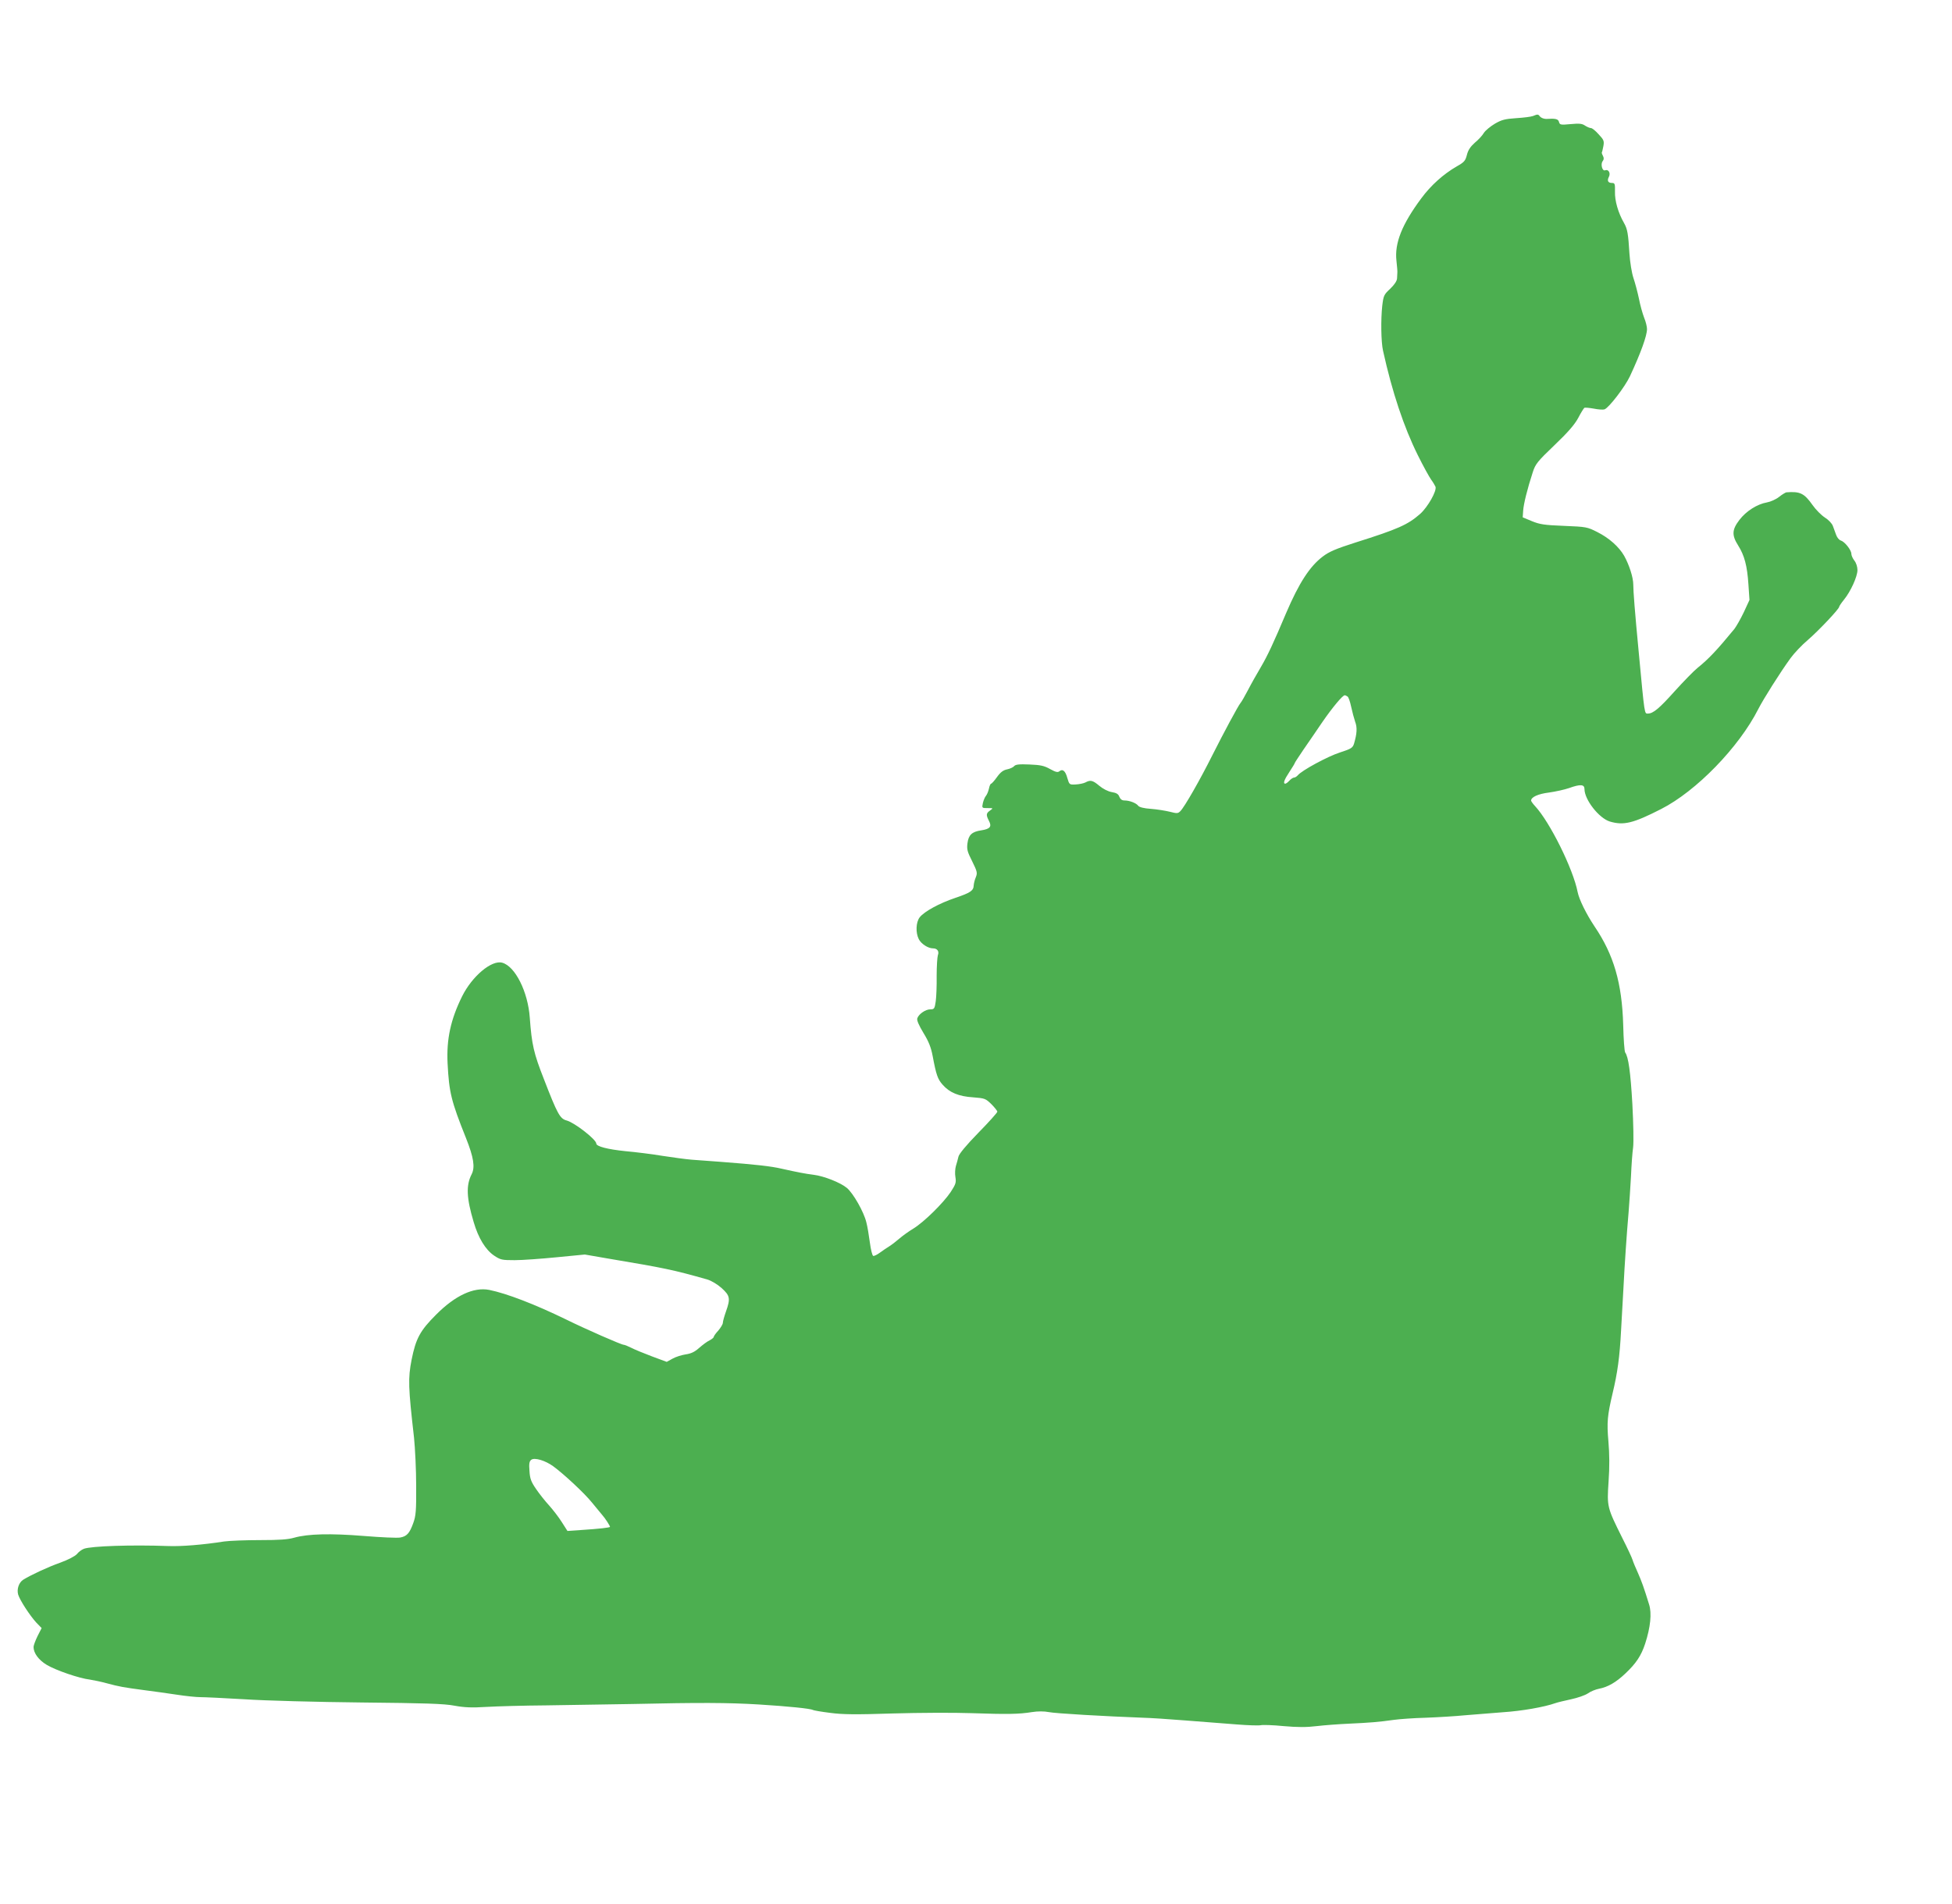 <?xml version="1.0" standalone="no"?>
<!DOCTYPE svg PUBLIC "-//W3C//DTD SVG 20010904//EN"
 "http://www.w3.org/TR/2001/REC-SVG-20010904/DTD/svg10.dtd">
<svg version="1.0" xmlns="http://www.w3.org/2000/svg"
 width="1280pt" height="1249pt" viewBox="0 0 1280 1249"
 preserveAspectRatio="xMidYMid meet">
<g transform="translate(0,1249) scale(0.1,-0.1)"
fill="#4caf50" stroke="none">
<path d="M10052 11729 c-13 -5 -62 -11 -110 -14 -72 -5 -94 -10 -139 -36 -30
-18 -63 -45 -73 -61 -9 -16 -36 -45 -59 -64 -29 -26 -44 -48 -52 -80 -10 -39
-18 -48 -66 -75 -87 -50 -170 -124 -234 -211 -126 -170 -175 -293 -162 -408 4
-36 7 -71 6 -77 0 -7 -1 -25 -2 -39 -1 -17 -17 -41 -45 -68 -41 -38 -44 -45
-52 -111 -10 -90 -8 -238 5 -295 60 -272 137 -502 228 -685 35 -71 75 -143 87
-160 12 -16 25 -38 29 -47 10 -27 -50 -133 -100 -178 -82 -72 -145 -100 -427
-189 -125 -40 -170 -59 -212 -91 -86 -65 -156 -174 -240 -370 -84 -199 -122
-280 -166 -355 -26 -44 -64 -111 -84 -150 -20 -38 -42 -77 -49 -85 -15 -17
-112 -198 -186 -345 -79 -158 -181 -337 -209 -365 -16 -16 -22 -16 -69 -4 -29
7 -84 16 -124 19 -46 3 -76 11 -83 20 -13 18 -57 35 -90 35 -17 0 -27 8 -34
24 -6 18 -19 26 -50 31 -24 4 -57 21 -81 41 -44 37 -59 40 -92 22 -12 -6 -41
-12 -64 -13 -41 -2 -41 -1 -54 42 -13 48 -31 62 -53 44 -10 -8 -24 -5 -60 15
-39 22 -63 27 -136 30 -68 3 -91 0 -100 -11 -7 -8 -27 -17 -46 -21 -25 -5 -43
-18 -66 -50 -17 -24 -35 -44 -39 -44 -4 0 -11 -15 -14 -32 -4 -18 -13 -40 -20
-48 -7 -8 -16 -30 -20 -47 -7 -33 -6 -33 31 -33 38 0 38 0 16 -16 -26 -18 -27
-29 -7 -68 20 -38 7 -53 -51 -62 -61 -9 -83 -30 -90 -85 -5 -39 -1 -55 31
-118 33 -67 35 -76 24 -104 -7 -16 -13 -40 -14 -53 -1 -36 -21 -49 -121 -83
-104 -35 -203 -89 -233 -127 -25 -32 -28 -101 -6 -144 16 -31 61 -60 93 -60
28 0 42 -19 32 -45 -4 -12 -8 -73 -8 -136 1 -63 -2 -138 -6 -166 -7 -49 -10
-53 -36 -53 -31 0 -76 -31 -85 -59 -4 -13 10 -45 40 -95 35 -57 50 -95 61
-153 23 -123 33 -151 65 -187 45 -52 106 -77 200 -83 77 -6 82 -8 120 -45 21
-21 39 -44 39 -49 0 -6 -56 -69 -125 -139 -79 -81 -126 -138 -130 -156 -4 -16
-11 -44 -17 -62 -5 -18 -7 -50 -3 -72 6 -36 2 -47 -31 -98 -49 -73 -176 -198
-245 -240 -30 -18 -70 -47 -91 -65 -20 -17 -49 -40 -65 -50 -15 -9 -43 -28
-62 -42 -19 -14 -39 -24 -45 -22 -6 2 -16 41 -22 88 -6 46 -16 106 -23 132
-16 68 -86 191 -128 226 -42 35 -151 78 -218 86 -56 7 -107 17 -210 40 -69 16
-164 27 -400 45 -66 5 -151 11 -190 14 -38 3 -124 15 -190 25 -66 11 -176 25
-245 31 -116 12 -190 31 -190 50 0 26 -142 137 -194 151 -44 12 -60 40 -150
273 -66 168 -79 224 -92 401 -12 171 -96 338 -181 361 -69 19 -197 -88 -263
-221 -75 -152 -103 -281 -95 -440 10 -190 23 -245 121 -490 50 -126 60 -190
37 -236 -38 -73 -34 -157 13 -314 31 -106 78 -182 134 -220 42 -28 51 -30 135
-30 50 0 173 9 275 19 l185 18 150 -26 c375 -63 429 -74 654 -138 26 -8 65
-31 93 -56 55 -50 59 -68 28 -155 -11 -31 -20 -64 -20 -73 0 -9 -14 -32 -30
-51 -17 -18 -30 -37 -30 -42 0 -4 -12 -14 -27 -22 -16 -7 -46 -30 -69 -50 -29
-26 -53 -37 -88 -42 -26 -4 -65 -16 -86 -28 l-38 -21 -97 36 c-53 20 -114 45
-135 56 -22 11 -44 20 -50 20 -15 0 -246 101 -380 167 -201 98 -388 170 -502
193 -102 20 -224 -37 -349 -163 -104 -104 -132 -155 -160 -295 -24 -123 -22
-179 16 -512 7 -69 14 -211 14 -315 1 -165 -2 -197 -19 -244 -24 -67 -42 -87
-85 -95 -19 -4 -126 1 -237 10 -222 18 -369 14 -458 -11 -41 -12 -98 -16 -225
-16 -93 0 -199 -4 -235 -9 -141 -22 -279 -33 -365 -30 -242 9 -507 0 -555 -18
-14 -5 -35 -21 -46 -35 -13 -14 -57 -37 -109 -56 -82 -29 -193 -81 -243 -112
-28 -18 -43 -61 -33 -97 11 -37 76 -137 119 -184 l35 -36 -27 -53 c-14 -29
-26 -61 -26 -71 0 -40 33 -85 86 -117 60 -36 214 -89 284 -97 25 -4 74 -14
110 -24 82 -22 109 -27 245 -45 61 -8 157 -21 215 -30 58 -9 127 -16 154 -16
27 0 157 -6 290 -14 133 -9 477 -18 766 -21 416 -4 543 -8 610 -21 66 -12 113
-14 210 -8 69 4 244 9 390 10 146 2 400 6 565 9 445 10 630 9 830 -3 194 -12
340 -27 355 -36 5 -3 56 -12 113 -19 82 -11 166 -12 412 -4 171 5 402 6 515 2
236 -8 311 -7 397 7 39 6 79 6 110 0 42 -9 377 -28 618 -37 44 -1 170 -9 280
-18 110 -9 261 -20 335 -26 74 -6 145 -8 158 -5 13 3 80 1 150 -6 92 -8 150
-8 216 0 50 6 145 13 211 16 132 6 198 11 295 25 36 5 130 12 210 14 80 3 195
10 255 16 61 5 173 14 250 20 124 8 272 34 345 60 14 5 60 16 102 25 42 9 92
26 111 39 18 13 51 26 72 30 58 11 112 42 173 100 71 67 104 117 130 196 35
108 44 199 26 256 -35 114 -49 152 -74 209 -15 33 -31 71 -35 85 -4 14 -34 78
-67 143 -100 201 -101 204 -90 370 7 97 6 180 -1 263 -11 125 -7 169 27 314
33 137 47 241 56 415 6 99 13 227 16 285 7 140 21 350 33 485 5 61 12 169 16
240 3 72 9 157 14 190 4 35 2 153 -5 284 -12 210 -26 310 -47 338 -5 7 -11 88
-13 180 -8 276 -62 461 -188 647 -54 81 -101 176 -111 226 -29 150 -182 459
-279 563 -14 15 -26 32 -26 36 0 23 45 44 117 53 43 6 102 19 131 29 75 27
102 25 102 -6 0 -70 95 -191 166 -213 91 -27 153 -12 337 82 230 117 510 405
637 656 33 65 144 241 211 333 23 32 74 86 113 119 70 60 206 204 206 218 0 4
14 25 31 46 45 55 89 153 89 195 0 21 -8 47 -20 62 -11 14 -20 34 -20 45 0 24
-43 79 -69 87 -11 3 -24 19 -30 35 -6 17 -16 43 -22 60 -6 17 -29 41 -53 56
-23 15 -59 51 -80 81 -55 78 -82 91 -172 84 -6 -1 -28 -14 -48 -30 -20 -16
-56 -32 -79 -36 -64 -11 -137 -57 -181 -115 -49 -64 -51 -100 -8 -168 41 -65
59 -133 67 -254 l7 -103 -37 -80 c-21 -44 -49 -93 -62 -110 -114 -139 -170
-198 -241 -255 -24 -19 -91 -88 -150 -153 -102 -114 -142 -147 -176 -147 -23
0 -21 -16 -60 400 -26 271 -36 403 -36 446 0 47 -27 130 -60 189 -34 59 -98
116 -175 155 -67 34 -73 35 -219 41 -130 5 -160 10 -211 31 l-60 25 3 44 c3
44 27 142 63 252 17 53 30 70 142 177 89 85 133 136 156 179 17 33 36 63 40
66 5 3 33 0 62 -5 29 -6 61 -8 70 -5 28 9 134 147 167 217 72 155 112 266 112
310 0 15 -8 49 -19 75 -10 26 -26 82 -34 125 -9 42 -25 103 -36 135 -11 33
-22 101 -26 158 -8 131 -13 163 -36 203 -38 66 -61 146 -59 205 1 51 -1 57
-19 57 -27 0 -34 15 -21 40 13 25 -3 52 -25 43 -19 -7 -31 43 -15 61 8 11 8
20 1 34 -6 11 -9 21 -7 23 2 2 6 21 10 41 6 33 3 41 -31 77 -20 23 -43 41 -50
41 -8 0 -25 7 -39 16 -20 14 -39 15 -95 10 -65 -6 -71 -5 -76 14 -5 20 -23 24
-84 20 -14 0 -31 6 -39 14 -14 18 -16 18 -48 5z m-1216 -3807 c7 -4 17 -34 24
-67 7 -33 19 -77 26 -98 15 -39 12 -79 -7 -144 -9 -28 -18 -34 -92 -58 -79
-25 -251 -118 -277 -150 -7 -8 -18 -15 -25 -15 -6 0 -20 -9 -30 -20 -10 -11
-22 -20 -27 -20 -16 0 -7 26 27 77 19 29 35 55 35 58 0 3 26 42 57 88 31 45
87 126 124 181 67 97 133 176 147 176 4 0 12 -4 18 -8z m-5208 -5049 c71 -52
206 -178 254 -238 27 -33 57 -69 66 -80 20 -22 52 -72 52 -79 0 -5 -68 -13
-192 -21 l-87 -6 -37 58 c-20 32 -58 81 -83 109 -25 27 -64 76 -85 107 -33 48
-41 68 -44 119 -4 49 -1 64 12 74 22 16 92 -5 144 -43z"/>
</g>
</svg>

